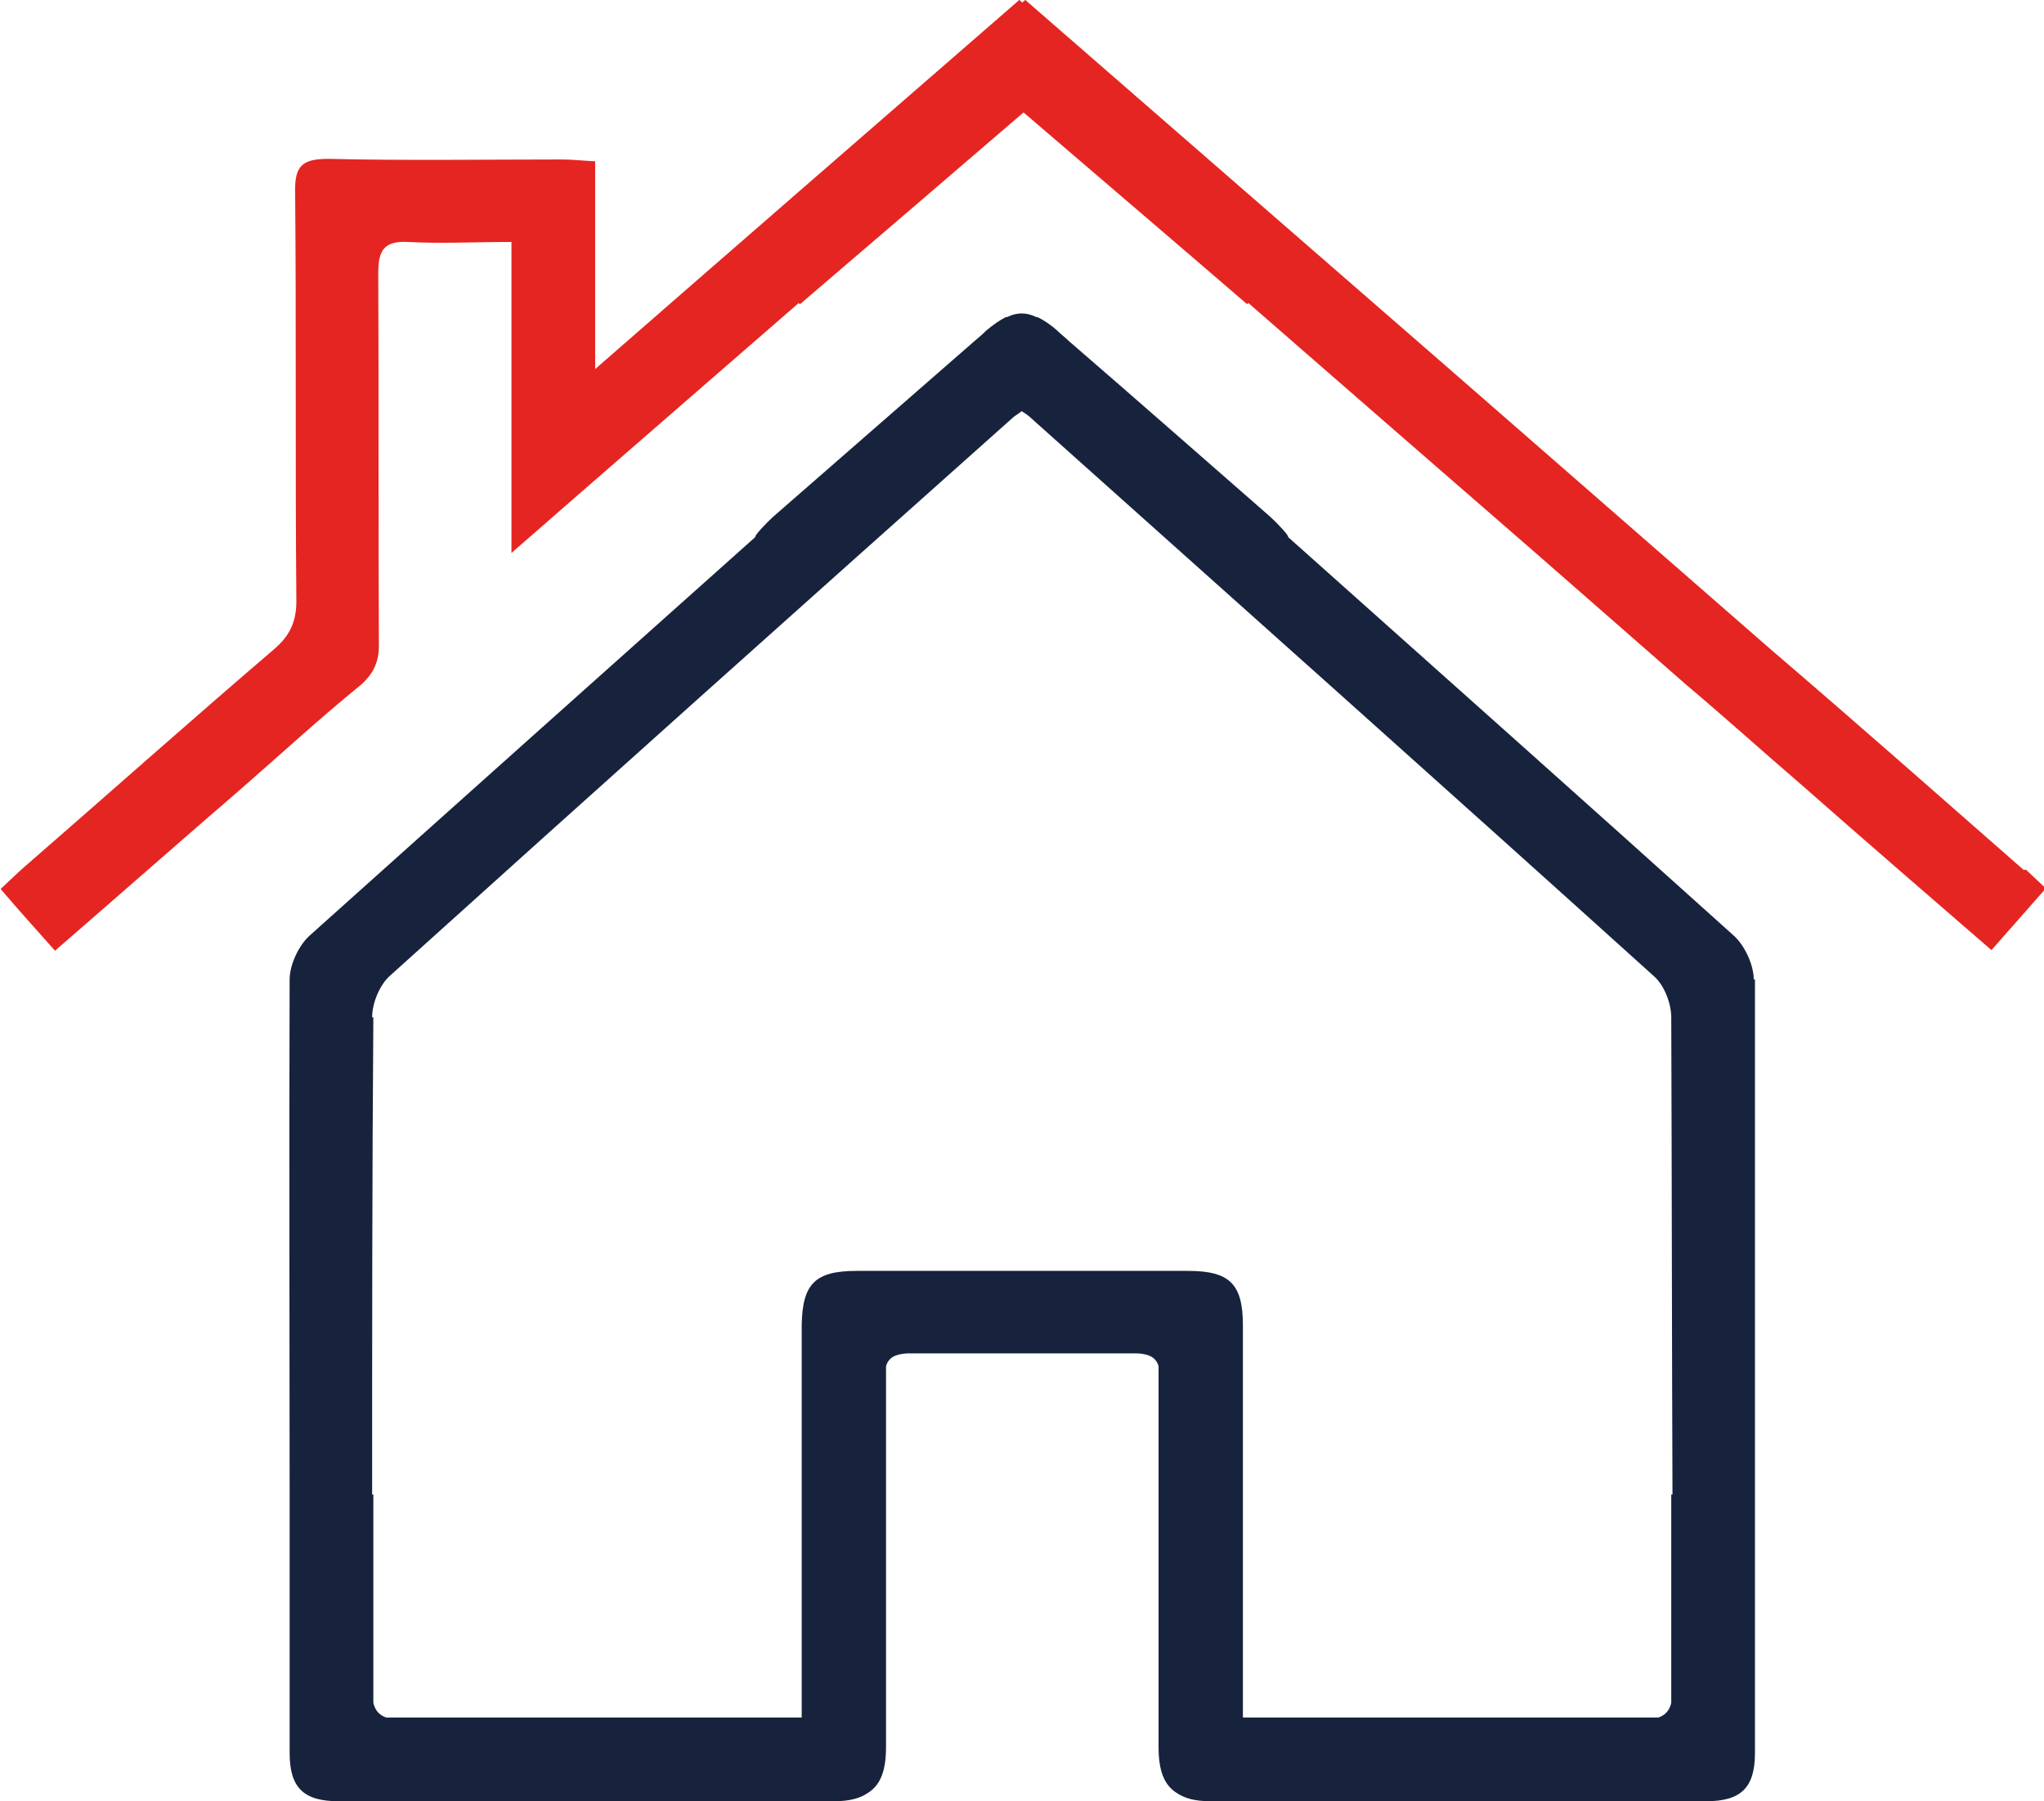 <svg xmlns="http://www.w3.org/2000/svg" id="Vrstva_2" viewBox="0 0 33.45 29.48"><defs><style>.cls-1{fill:#e52521;}.cls-2{fill:#17233d;}</style></defs><g id="Vrstva_1-2"><g><path class="cls-2" d="m28.7,16.03c0-.24-.15-.56-.33-.72-2.42-2.18-4.86-4.35-7.29-6.52.02-.02-.19-.24-.29-.33-1.1-.96-2.2-1.93-3.3-2.88-.06-.06-.13-.11-.19-.17-.11-.1-.22-.17-.32-.22,0,0-.01,0-.02,0-.08-.04-.16-.06-.24-.06-.08,0-.16.02-.24.06,0,0-.01,0-.02,0-.1.05-.2.12-.32.22-.06.06-.13.12-.19.17-1.1.96-2.2,1.92-3.3,2.88-.1.09-.31.31-.29.33-2.43,2.17-4.86,4.34-7.29,6.52-.18.16-.33.48-.33.72-.01,2.81,0,5.62,0,8.43h0c0,1.42,0,2.79,0,4.17,0,0,0,.01,0,.02v.04c0,.57.23.79.8.79h.04s0,0,0,0c2.67,0,5.34,0,8.02,0,0,0,0,0,0,0h.05c.26,0,.43-.05.56-.14.2-.13.29-.36.29-.75,0-1.71,0-3.41,0-5.12v-1.11c.04-.14.15-.2.35-.21.64,0,1.26,0,1.88,0,.62,0,1.24,0,1.88,0,.2.01.31.07.35.21v1.11c0,1.71,0,3.41,0,5.12,0,.39.09.62.29.75.13.09.3.14.56.14h.05s0,0,0,0c2.67,0,5.34,0,8.02,0,0,0,0,0,0,0h.04c.57,0,.8-.22.8-.79v-.04s0-.01,0-.02c0-1.38,0-2.76,0-4.17h0c0-2.81,0-5.62,0-8.43Zm-22.61.62c0-.23.12-.52.28-.67,3.39-3.06,6.79-6.1,10.2-9.14.03-.03.07-.05.15-.11.08.05.12.08.15.11,3.4,3.04,6.81,6.08,10.2,9.14.17.15.28.45.28.67.01,2.6.01,5.21.02,7.81h-.02v3.41c-.03.13-.1.2-.21.24h-6.79s0,0-.01,0c0-.23,0-.41,0-.6,0-1.94,0-3.88,0-5.82,0-.68-.22-.89-.9-.89h-.02s0,0,0,0c-.9,0-1.79,0-2.69,0s-1.79,0-2.69,0c0,0,0,0,0,0h-.02c-.68,0-.89.21-.9.89,0,1.94,0,3.88,0,5.82v.6s0,0-.01,0h-6.79c-.11-.04-.18-.11-.21-.24v-3.41h-.02c0-2.6,0-5.21.02-7.81Z"></path><path class="cls-1" d="m33.12,14.24c-1.38-1.21-2.75-2.42-4.14-3.61l-5.26-4.59c-2.37-2.06-4.64-4.04-6.94-6.04-.02.01-.03.03-.05.04-.02-.01-.03-.03-.05-.04-2.3,2-4.58,3.98-6.94,6.04v-3.4c-.21-.01-.37-.03-.54-.03-1.27,0-2.55.02-3.82-.01-.42,0-.56.1-.55.54.02,2.23,0,4.47.02,6.7,0,.34-.11.57-.37.79-1.39,1.19-2.76,2.41-4.14,3.61-.1.09-.2.19-.33.31.29.34.58.66.89,1.01,1.05-.91,2.06-1.8,3.08-2.68.63-.55,1.25-1.12,1.9-1.65.24-.2.33-.41.32-.71-.01-2.02,0-4.03-.01-6.05,0-.37.09-.53.49-.51.54.03,1.08,0,1.69,0v5.09c1.59-1.39,3.15-2.74,4.7-4.09,0,0,.01.01.02.02,1.24-1.06,2.45-2.1,3.66-3.14,1.21,1.04,2.42,2.07,3.66,3.14,0,0,0-.01.02-.02,1.55,1.35,3.11,2.71,4.7,4.09l2.48,2.17c.64.54,1.26,1.1,1.9,1.65,1.01.89,2.03,1.77,3.08,2.68.31-.35.59-.67.89-1.01-.13-.12-.23-.22-.33-.31Z"></path></g></g></svg>